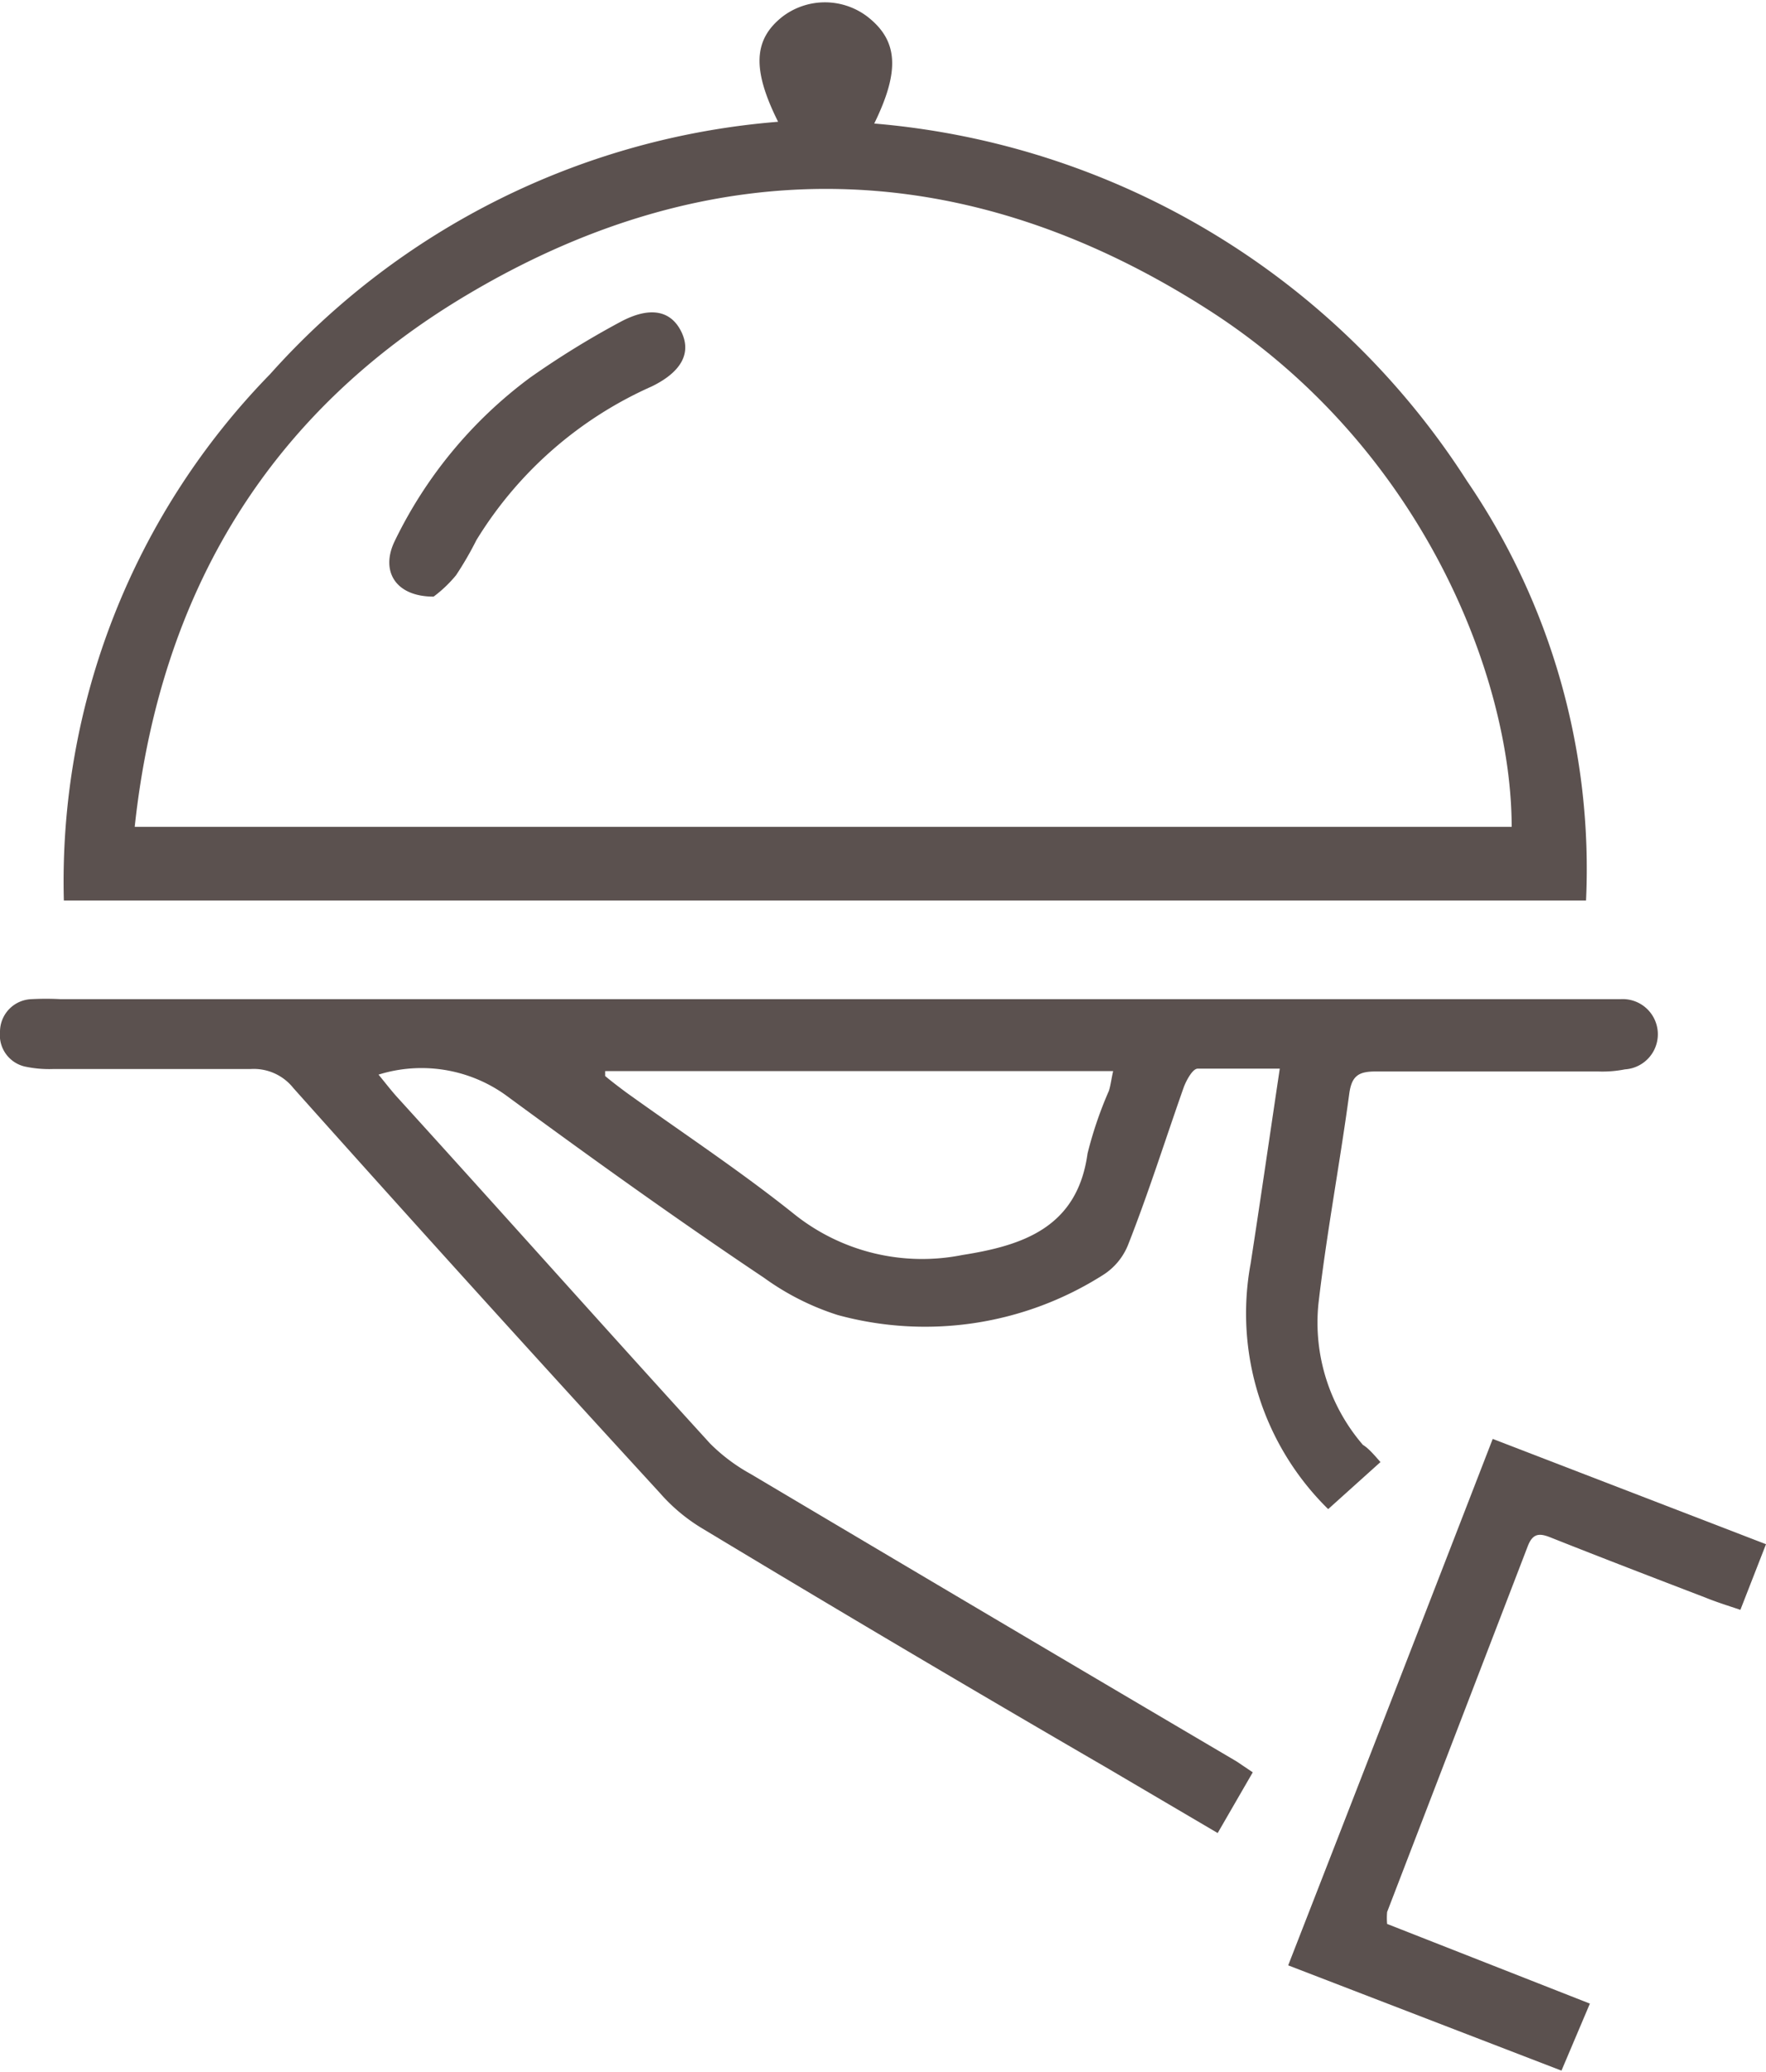 <svg xmlns="http://www.w3.org/2000/svg" viewBox="0 0 50.34 59.04"><defs><style>.cls-1{fill:#5b514f;}</style></defs><title>pie</title><g id="Capa_2" data-name="Capa 2"><g id="Capa_1-2" data-name="Capa 1"><path class="cls-1" d="M39.35,41.66,37.86,43a7.81,7.81,0,0,1-2.21-7c.28-1.81.54-3.61.83-5.55-.83,0-1.59,0-2.34,0-.14,0-.31.31-.39.51-.53,1.5-1,3-1.59,4.5a1.81,1.81,0,0,1-.72.87,9.46,9.46,0,0,1-7.56,1.14,7.41,7.41,0,0,1-2.1-1.06C19.3,34.75,16.86,33,14.41,31.2a4.12,4.12,0,0,0-3.62-.58c.19.23.35.44.53.64,3,3.3,5.93,6.59,8.92,9.87A5.11,5.11,0,0,0,21.4,42q6.92,4.11,13.85,8.19l.46.31-1,1.73-3.18-1.87Q25.74,47,20,43.54a5.06,5.06,0,0,1-1.19-1Q13.55,36.81,8.36,31a1.44,1.44,0,0,0-1.21-.54c-1.87,0-3.75,0-5.62,0a3.29,3.29,0,0,1-.77-.06.92.92,0,0,1-.76-1,.93.93,0,0,1,.89-.93,7.85,7.85,0,0,1,.84,0H45.42c.26,0,.52,0,.77,0a1,1,0,0,1,.13,2,3.29,3.29,0,0,1-.77.06c-2.11,0-4.22,0-6.33,0-.48,0-.69.11-.76.64-.27,2-.65,4-.88,6a5.34,5.34,0,0,0,1.27,4C39,41.26,39.15,41.43,39.35,41.66ZM17.25,30.52l0,.14c.19.16.39.31.59.46,1.6,1.15,3.24,2.23,4.78,3.46a5.84,5.84,0,0,0,4.81,1.18c1.72-.27,3.28-.78,3.57-2.89a11.12,11.12,0,0,1,.61-1.79c.05-.16.07-.34.12-.56Z"/><path class="cls-1" d="M22.18,3.47c-.75-1.5-.7-2.35.13-3a2,2,0,0,1,2.41,0c.88.68.94,1.54.2,3.05a22.28,22.28,0,0,1,16.9,10.19,19.59,19.59,0,0,1,3.39,11.95H1.82a20.69,20.69,0,0,1,5.88-15A21.74,21.74,0,0,1,22.18,3.47ZM43.09,23.56c0-4.25-2.56-10.86-8.69-14.76-6.85-4.37-14-4.58-21-.45-5.71,3.36-8.84,8.51-9.56,15.21Z"/><path class="cls-1" d="M42.55,41l7.79,3-.73,1.87c-.36-.12-.68-.22-1-.35-1.46-.56-2.92-1.12-4.38-1.7-.34-.14-.54-.15-.69.26q-2,5.2-4,10.4a2,2,0,0,0,0,.34l5.78,2.27L44.51,59l-7.79-3C38.67,51,40.59,46.06,42.55,41Z"/><path class="cls-1" d="M12.36,17c-1.09,0-1.52-.73-1.11-1.58a12.64,12.64,0,0,1,3.86-4.66,24.78,24.78,0,0,1,2.56-1.58c.85-.46,1.45-.34,1.75.27s0,1.15-.84,1.56a11.17,11.17,0,0,0-5,4.38,9.55,9.55,0,0,1-.58,1A3.63,3.63,0,0,1,12.36,17Z"/></g></g></svg>